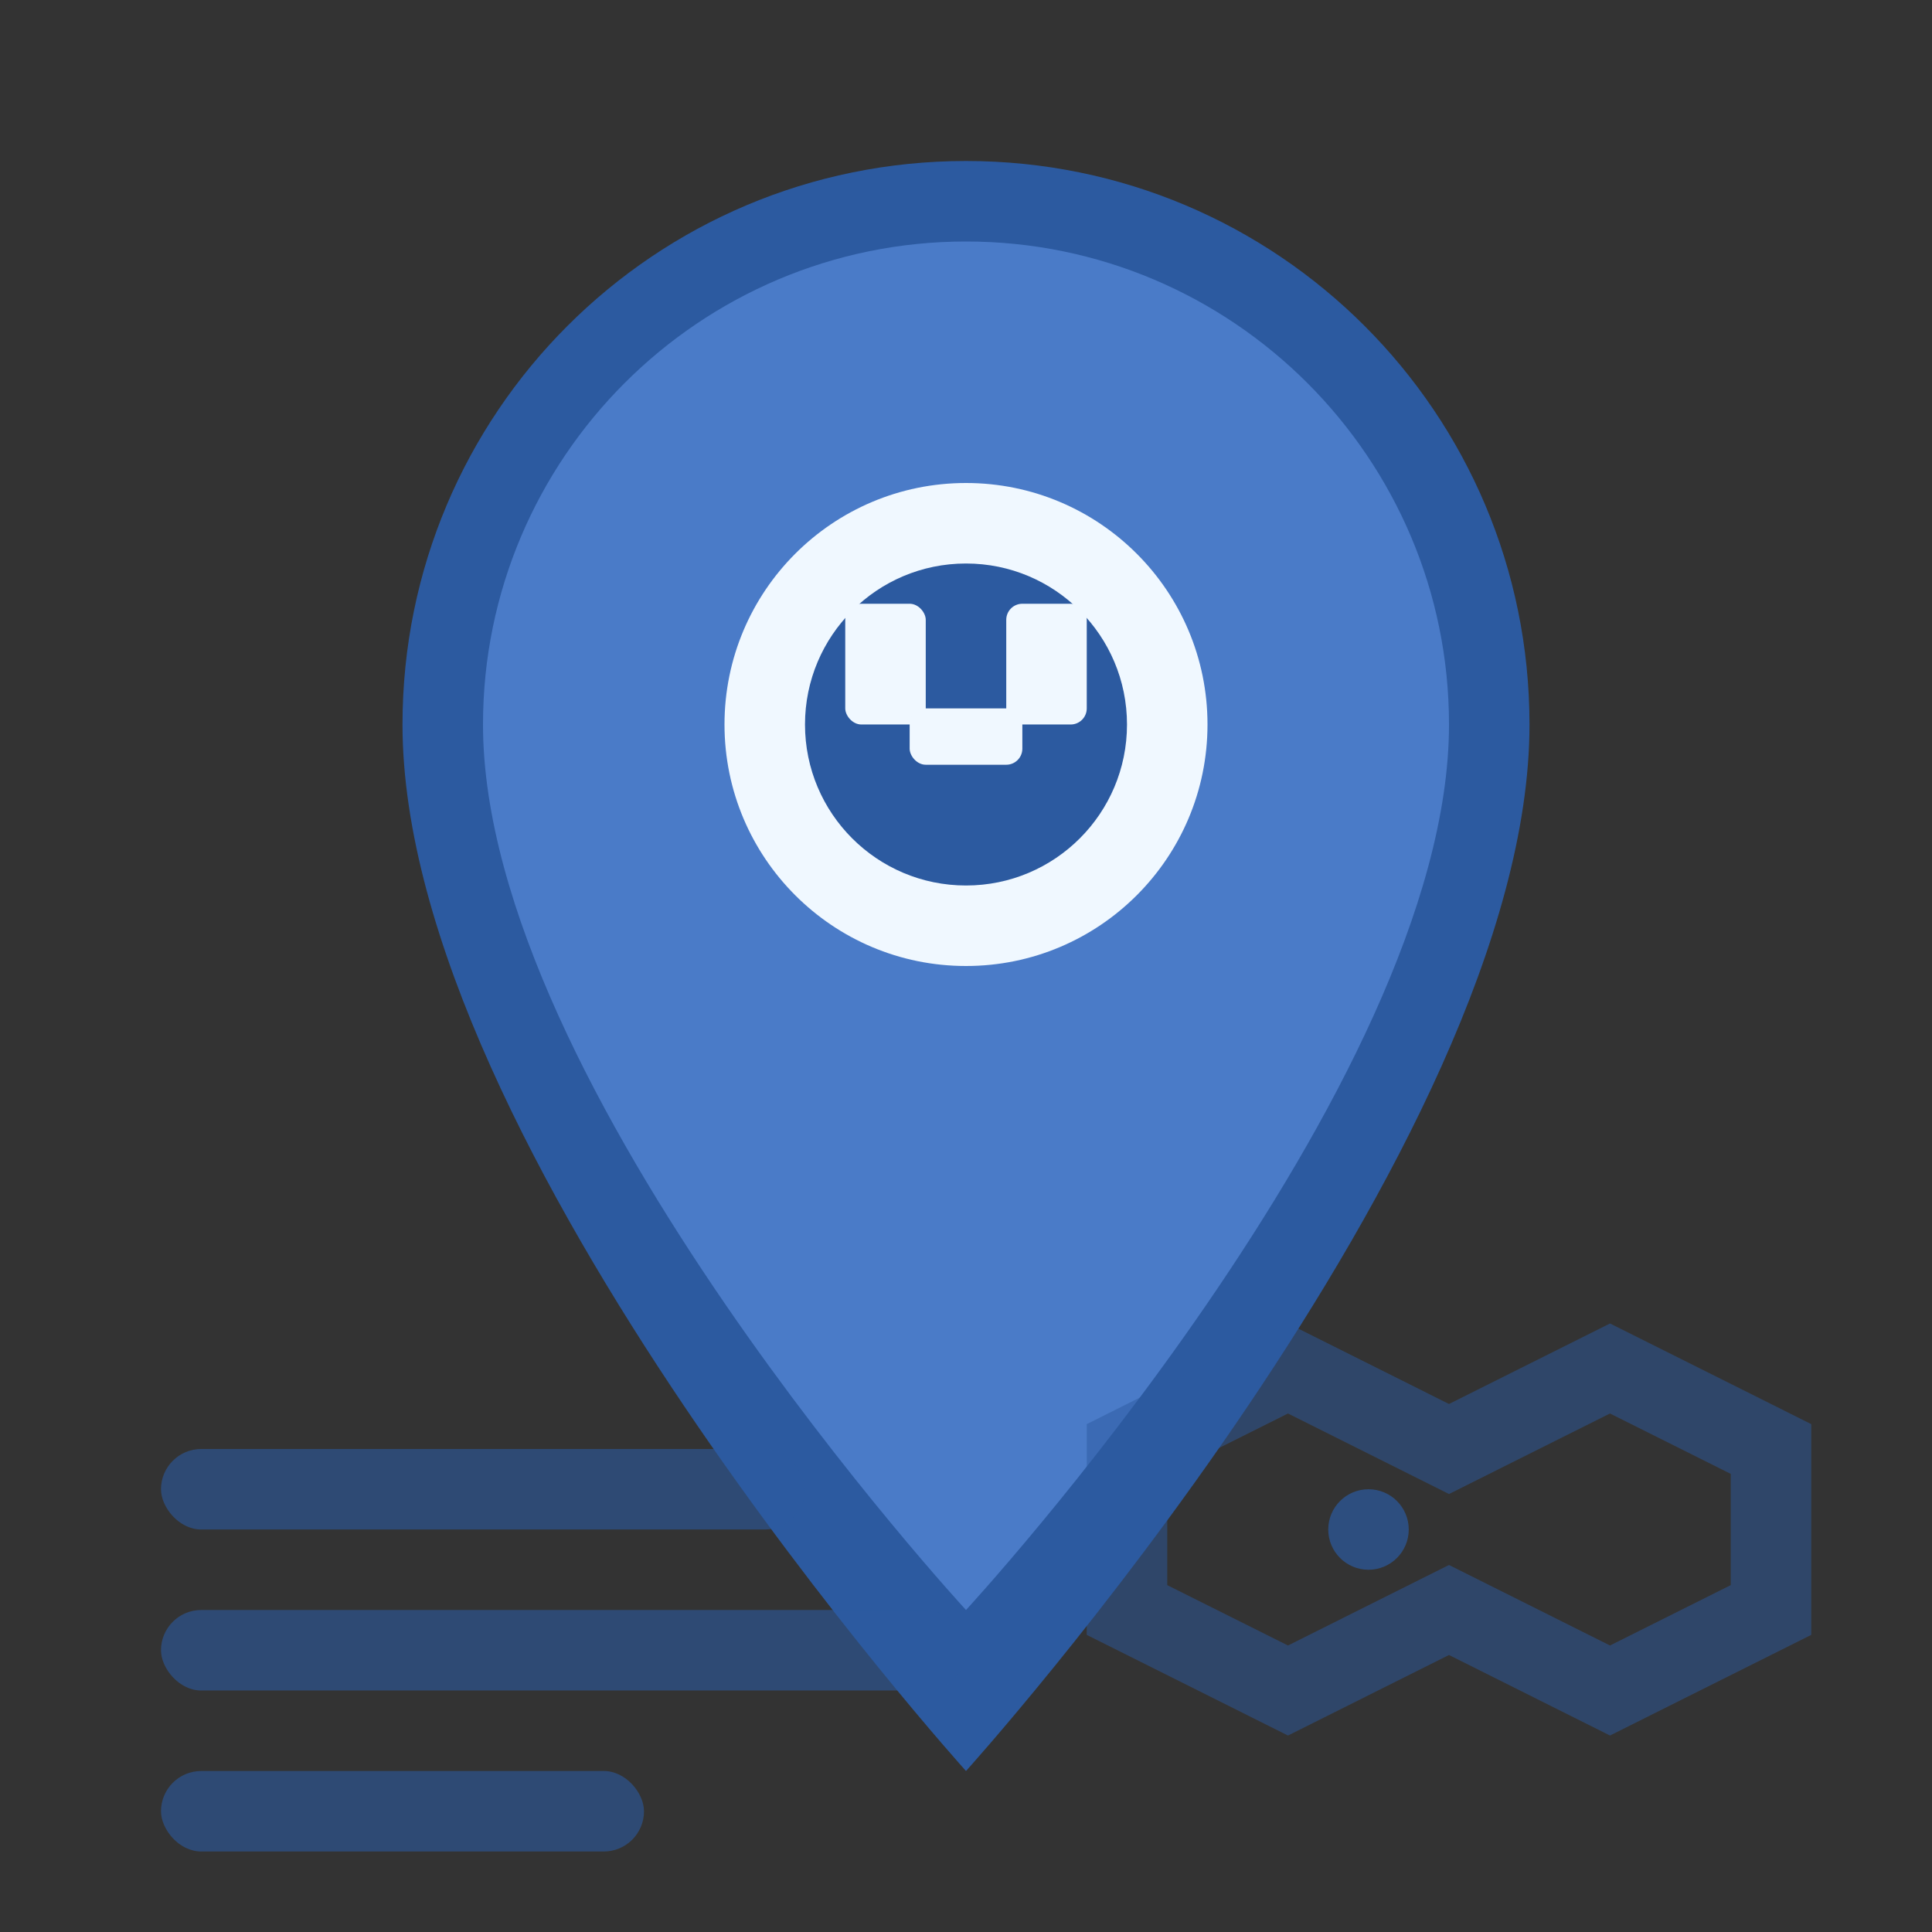 <svg width="24" height="24" viewBox="0 0 24 24" fill="none" xmlns="http://www.w3.org/2000/svg">
  <rect x="0" y="0" width="24" height="24" fill="#333333" stroke="none"/>
  <!-- Location pin -->
  <path d="M12 2 C8.13 2 5 5.13 5 9 C5 14.25 12 22 12 22 C12 22 19 14.25 19 9 C19 5.13 15.87 2 12 2 Z" fill="#2c5aa0"/>
  <path d="M12 3 C8.69 3 6 5.69 6 9 C6 13.5 12 20 12 20 C12 20 18 13.5 18 9 C18 5.69 15.31 3 12 3 Z" fill="#4a7bc8"/>
  
  <!-- Inner circle -->
  <circle cx="12" cy="9" r="3" fill="#f0f8ff"/>
  <circle cx="12" cy="9" r="2" fill="#2c5aa0"/>
  
  <!-- Building representation -->
  <rect x="10.5" y="7.5" width="1" height="1.5" fill="#f0f8ff" rx="0.2"/>
  <rect x="12.5" y="7.5" width="1" height="1.5" fill="#f0f8ff" rx="0.2"/>
  <rect x="11.3" y="8.8" width="1.4" height="0.7" fill="#f0f8ff" rx="0.2"/>
  
  <!-- Address lines -->
  <rect x="2" y="18" width="8" height="1" rx="0.5" fill="#2c5aa0" opacity="0.6"/>
  <rect x="2" y="20" width="10" height="1" rx="0.5" fill="#2c5aa0" opacity="0.6"/>
  <rect x="2" y="22" width="6" height="1" rx="0.5" fill="#2c5aa0" opacity="0.6"/>
  
  <!-- Poland outline (simplified) -->
  <path d="M14 18 L16 17 L18 18 L20 17 L22 18 L22 20 L20 21 L18 20 L16 21 L14 20 Z" stroke="#2c5aa0" stroke-width="1" fill="none" opacity="0.5"/>
  <circle cx="17" cy="19" r="0.5" fill="#2c5aa0" opacity="0.7"/>
</svg>
